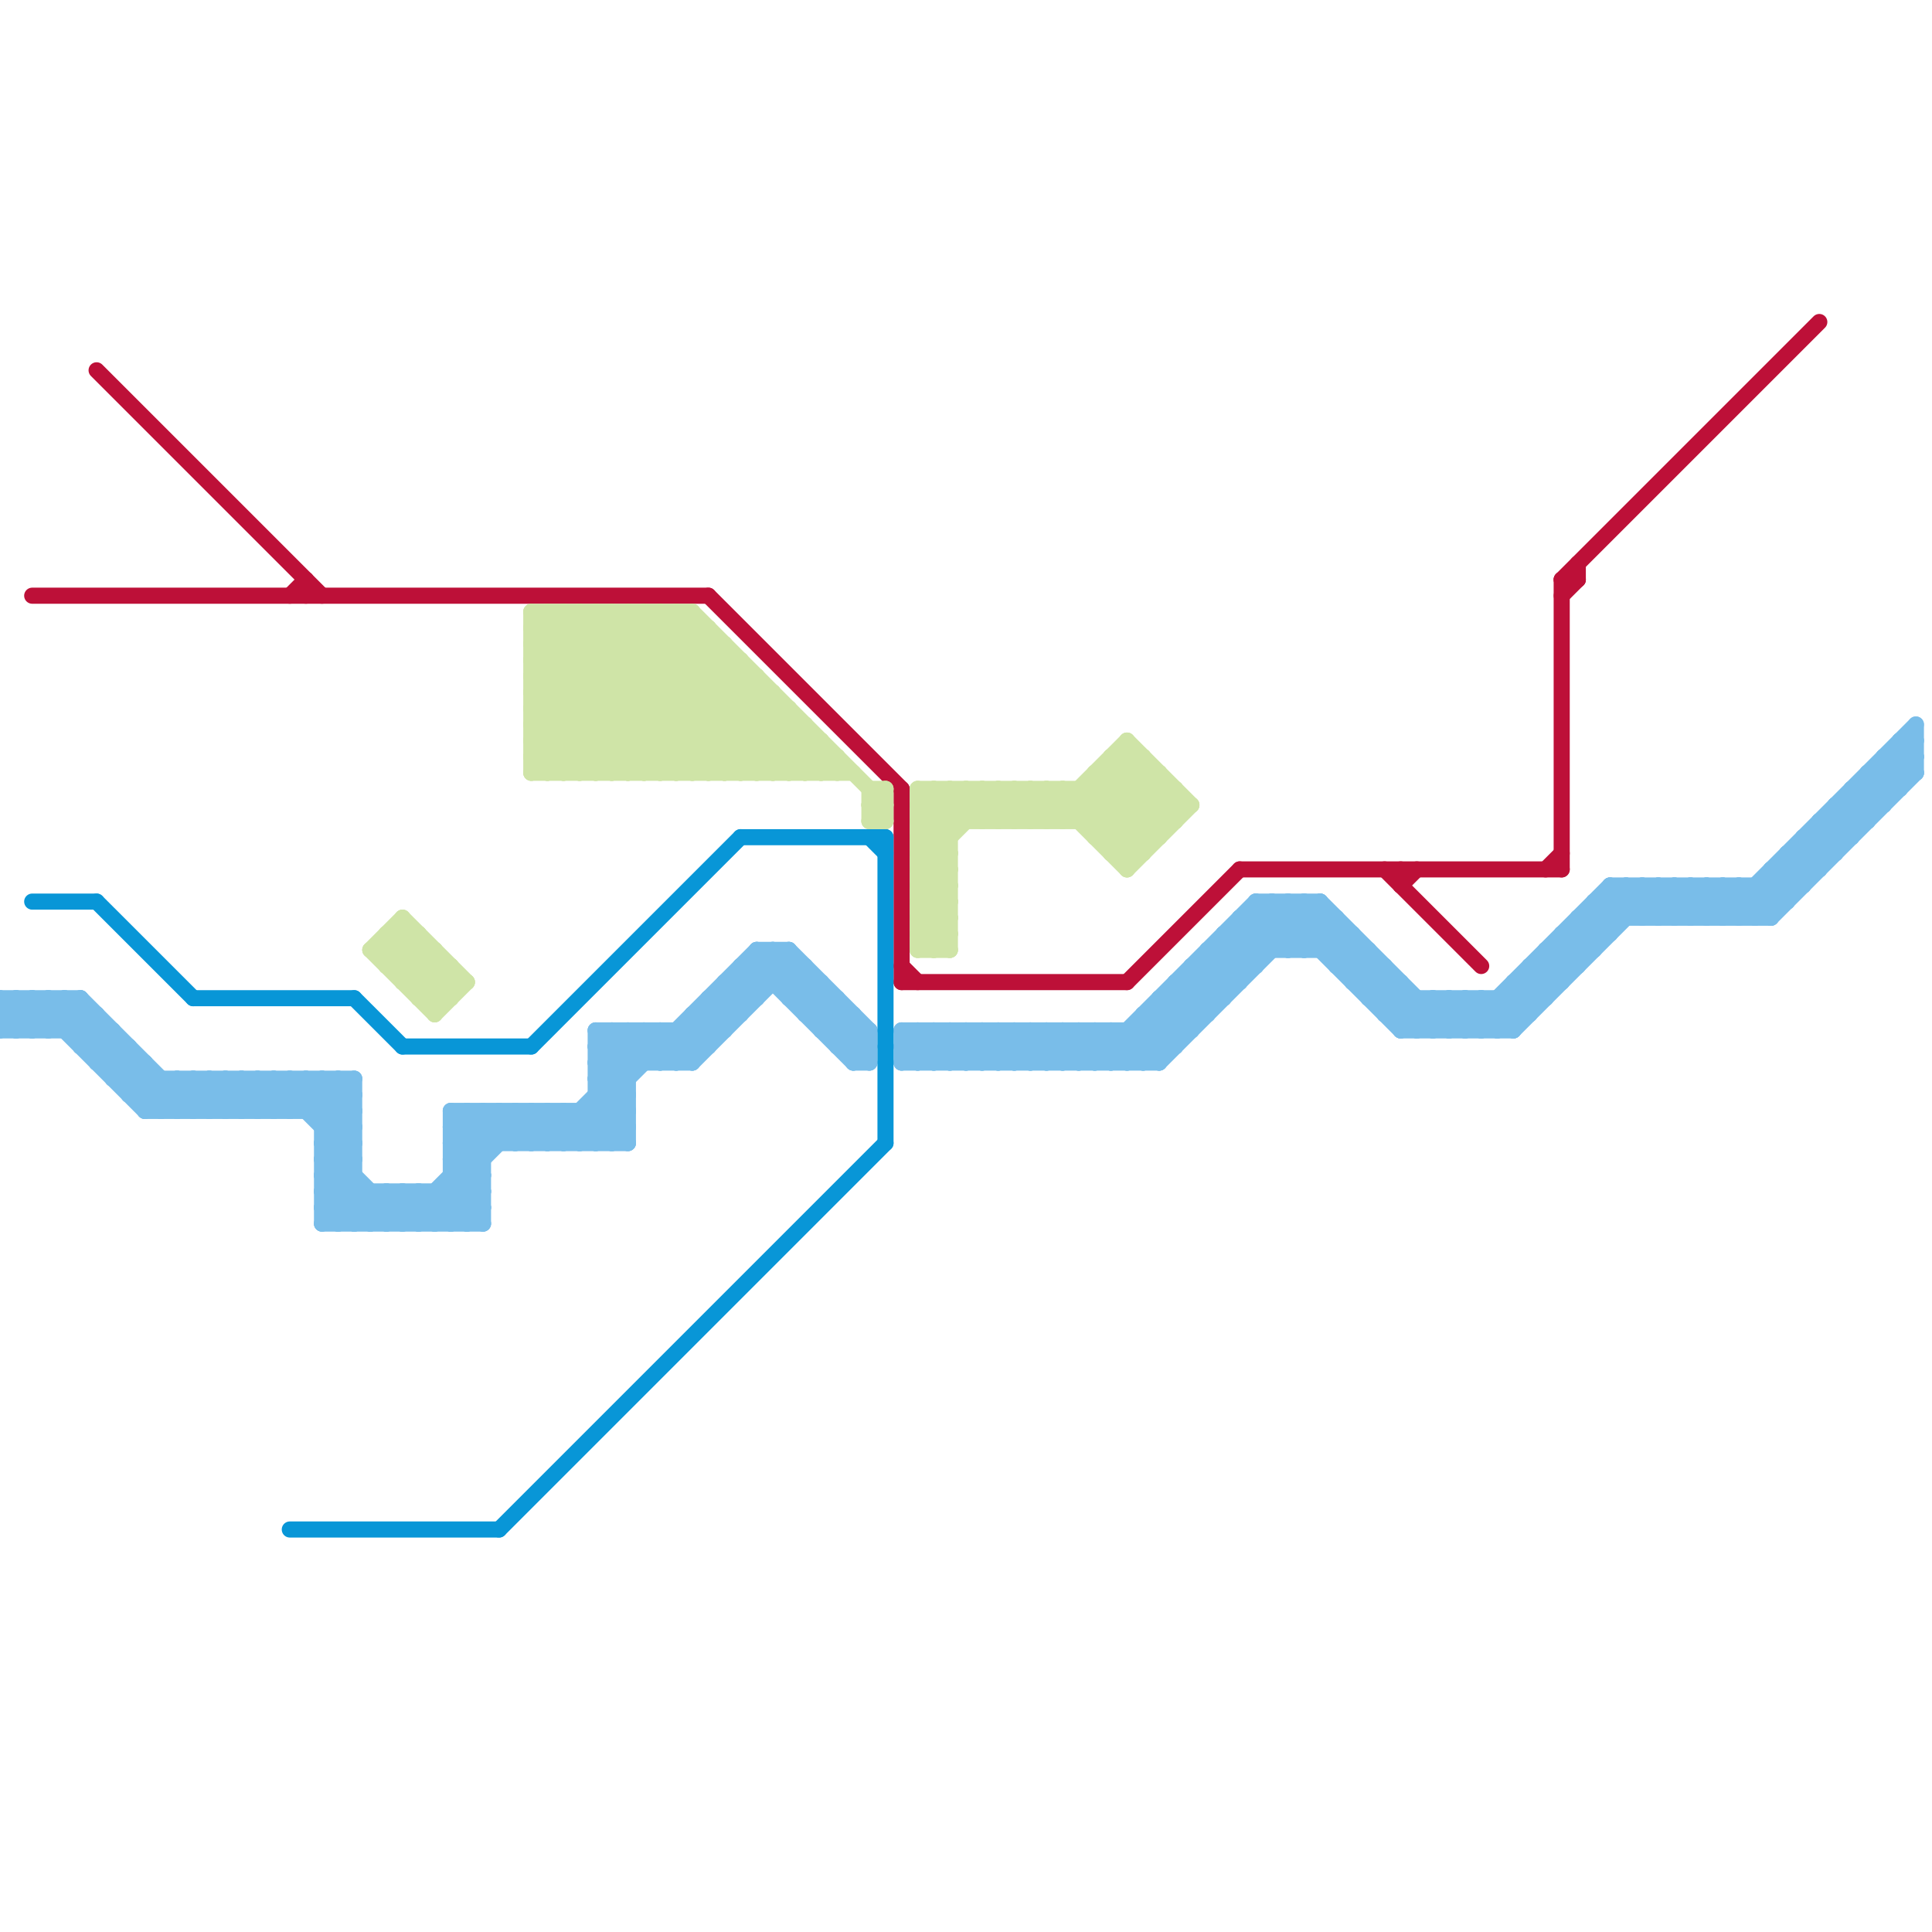 
<svg version="1.1" xmlns="http://www.w3.org/2000/svg" viewBox="0 0 120 120">
<style>line { stroke-width: 1; fill: none; stroke-linecap: round; stroke-linejoin: round; } .c0 { stroke: #79bde9 } .c1 { stroke: #bd1038 } .c2 { stroke: #0896d7 } .c3 { stroke: #cfe4a7 }</style><line class="c0" x1="37" y1="67" x2="39" y2="67"/><line class="c0" x1="5" y1="64" x2="6" y2="63"/><line class="c0" x1="31" y1="69" x2="31" y2="71"/><line class="c0" x1="76" y1="58" x2="78" y2="60"/><line class="c0" x1="81" y1="56" x2="89" y2="64"/><line class="c0" x1="49" y1="62" x2="52" y2="62"/><line class="c0" x1="21" y1="67" x2="22" y2="68"/><line class="c0" x1="45" y1="61" x2="51" y2="61"/><line class="c0" x1="95" y1="61" x2="96" y2="62"/><line class="c0" x1="99" y1="56" x2="100" y2="57"/><line class="c0" x1="66" y1="64" x2="66" y2="66"/><line class="c0" x1="91" y1="62" x2="93" y2="64"/><line class="c0" x1="97" y1="59" x2="98" y2="60"/><line class="c0" x1="3" y1="62" x2="3" y2="64"/><line class="c0" x1="0" y1="64" x2="7" y2="64"/><line class="c0" x1="68" y1="64" x2="68" y2="66"/><line class="c0" x1="100" y1="56" x2="101" y2="57"/><line class="c0" x1="28" y1="70" x2="29" y2="69"/><line class="c0" x1="67" y1="64" x2="67" y2="66"/><line class="c0" x1="107" y1="55" x2="107" y2="57"/><line class="c0" x1="61" y1="64" x2="61" y2="66"/><line class="c0" x1="45" y1="62" x2="46" y2="63"/><line class="c0" x1="6" y1="66" x2="9" y2="66"/><line class="c0" x1="18" y1="69" x2="20" y2="67"/><line class="c0" x1="17" y1="67" x2="22" y2="72"/><line class="c0" x1="115" y1="49" x2="118" y2="49"/><line class="c0" x1="73" y1="61" x2="77" y2="61"/><line class="c0" x1="11" y1="69" x2="13" y2="67"/><line class="c0" x1="104" y1="55" x2="104" y2="57"/><line class="c0" x1="79" y1="56" x2="87" y2="64"/><line class="c0" x1="4" y1="62" x2="11" y2="69"/><line class="c0" x1="17" y1="67" x2="17" y2="69"/><line class="c0" x1="43" y1="63" x2="43" y2="66"/><line class="c0" x1="11" y1="67" x2="11" y2="69"/><line class="c0" x1="80" y1="56" x2="80" y2="59"/><line class="c0" x1="59" y1="64" x2="61" y2="66"/><line class="c0" x1="106" y1="55" x2="106" y2="57"/><line class="c0" x1="78" y1="56" x2="82" y2="56"/><line class="c0" x1="51" y1="61" x2="51" y2="64"/><line class="c0" x1="40" y1="64" x2="42" y2="66"/><line class="c0" x1="115" y1="49" x2="115" y2="52"/><line class="c0" x1="84" y1="60" x2="85" y2="59"/><line class="c0" x1="116" y1="48" x2="117" y2="49"/><line class="c0" x1="85" y1="62" x2="96" y2="62"/><line class="c0" x1="56" y1="64" x2="58" y2="66"/><line class="c0" x1="109" y1="55" x2="109" y2="57"/><line class="c0" x1="7" y1="67" x2="8" y2="66"/><line class="c0" x1="77" y1="57" x2="77" y2="61"/><line class="c0" x1="87" y1="63" x2="88" y2="62"/><line class="c0" x1="96" y1="59" x2="97" y2="60"/><line class="c0" x1="78" y1="57" x2="80" y2="59"/><line class="c0" x1="87" y1="61" x2="87" y2="64"/><line class="c0" x1="37" y1="68" x2="39" y2="68"/><line class="c0" x1="100" y1="55" x2="100" y2="58"/><line class="c0" x1="20" y1="72" x2="22" y2="70"/><line class="c0" x1="107" y1="55" x2="109" y2="57"/><line class="c0" x1="49" y1="59" x2="54" y2="64"/><line class="c0" x1="69" y1="64" x2="69" y2="66"/><line class="c0" x1="17" y1="69" x2="19" y2="67"/><line class="c0" x1="110" y1="54" x2="111" y2="55"/><line class="c0" x1="83" y1="60" x2="86" y2="60"/><line class="c0" x1="56" y1="66" x2="58" y2="64"/><line class="c0" x1="114" y1="51" x2="115" y2="52"/><line class="c0" x1="25" y1="74" x2="27" y2="76"/><line class="c0" x1="95" y1="60" x2="96" y2="61"/><line class="c0" x1="19" y1="69" x2="21" y2="67"/><line class="c0" x1="6" y1="65" x2="7" y2="64"/><line class="c0" x1="97" y1="58" x2="98" y2="59"/><line class="c0" x1="79" y1="56" x2="79" y2="59"/><line class="c0" x1="20" y1="69" x2="22" y2="67"/><line class="c0" x1="81" y1="56" x2="81" y2="59"/><line class="c0" x1="78" y1="56" x2="81" y2="59"/><line class="c0" x1="99" y1="56" x2="111" y2="56"/><line class="c0" x1="89" y1="62" x2="89" y2="64"/><line class="c0" x1="112" y1="52" x2="112" y2="55"/><line class="c0" x1="62" y1="64" x2="64" y2="66"/><line class="c0" x1="102" y1="55" x2="104" y2="57"/><line class="c0" x1="88" y1="62" x2="88" y2="64"/><line class="c0" x1="37" y1="64" x2="37" y2="71"/><line class="c0" x1="1" y1="62" x2="1" y2="64"/><line class="c0" x1="20" y1="73" x2="23" y2="76"/><line class="c0" x1="64" y1="64" x2="66" y2="66"/><line class="c0" x1="74" y1="60" x2="78" y2="60"/><line class="c0" x1="77" y1="58" x2="78" y2="59"/><line class="c0" x1="37" y1="69" x2="39" y2="71"/><line class="c0" x1="49" y1="61" x2="50" y2="60"/><line class="c0" x1="7" y1="67" x2="22" y2="67"/><line class="c0" x1="65" y1="64" x2="65" y2="66"/><line class="c0" x1="111" y1="53" x2="111" y2="56"/><line class="c0" x1="8" y1="67" x2="9" y2="66"/><line class="c0" x1="34" y1="71" x2="41" y2="64"/><line class="c0" x1="99" y1="56" x2="99" y2="59"/><line class="c0" x1="21" y1="76" x2="23" y2="74"/><line class="c0" x1="101" y1="55" x2="103" y2="57"/><line class="c0" x1="13" y1="67" x2="13" y2="69"/><line class="c0" x1="116" y1="48" x2="116" y2="51"/><line class="c0" x1="7" y1="66" x2="8" y2="65"/><line class="c0" x1="32" y1="69" x2="34" y2="71"/><line class="c0" x1="86" y1="63" x2="95" y2="63"/><line class="c0" x1="20" y1="71" x2="22" y2="69"/><line class="c0" x1="27" y1="76" x2="30" y2="73"/><line class="c0" x1="28" y1="72" x2="30" y2="74"/><line class="c0" x1="10" y1="67" x2="10" y2="69"/><line class="c0" x1="28" y1="74" x2="30" y2="76"/><line class="c0" x1="72" y1="62" x2="72" y2="66"/><line class="c0" x1="63" y1="66" x2="65" y2="64"/><line class="c0" x1="39" y1="64" x2="41" y2="66"/><line class="c0" x1="110" y1="55" x2="111" y2="56"/><line class="c0" x1="114" y1="50" x2="115" y2="51"/><line class="c0" x1="5" y1="65" x2="8" y2="65"/><line class="c0" x1="20" y1="74" x2="30" y2="74"/><line class="c0" x1="20" y1="76" x2="30" y2="76"/><line class="c0" x1="90" y1="62" x2="90" y2="64"/><line class="c0" x1="85" y1="59" x2="85" y2="62"/><line class="c0" x1="1" y1="62" x2="3" y2="64"/><line class="c0" x1="103" y1="55" x2="105" y2="57"/><line class="c0" x1="20" y1="70" x2="22" y2="68"/><line class="c0" x1="38" y1="64" x2="38" y2="71"/><line class="c0" x1="65" y1="64" x2="67" y2="66"/><line class="c0" x1="70" y1="64" x2="72" y2="66"/><line class="c0" x1="91" y1="62" x2="91" y2="64"/><line class="c0" x1="77" y1="57" x2="83" y2="57"/><line class="c0" x1="0" y1="62" x2="5" y2="62"/><line class="c0" x1="47" y1="59" x2="47" y2="62"/><line class="c0" x1="33" y1="71" x2="35" y2="69"/><line class="c0" x1="96" y1="59" x2="96" y2="62"/><line class="c0" x1="110" y1="54" x2="113" y2="54"/><line class="c0" x1="8" y1="68" x2="9" y2="67"/><line class="c0" x1="95" y1="60" x2="95" y2="63"/><line class="c0" x1="97" y1="58" x2="97" y2="61"/><line class="c0" x1="105" y1="55" x2="107" y2="57"/><line class="c0" x1="46" y1="60" x2="50" y2="60"/><line class="c0" x1="110" y1="54" x2="110" y2="57"/><line class="c0" x1="60" y1="64" x2="62" y2="66"/><line class="c0" x1="40" y1="64" x2="40" y2="66"/><line class="c0" x1="33" y1="69" x2="35" y2="71"/><line class="c0" x1="0" y1="63" x2="1" y2="64"/><line class="c0" x1="2" y1="64" x2="4" y2="62"/><line class="c0" x1="45" y1="61" x2="45" y2="64"/><line class="c0" x1="24" y1="76" x2="26" y2="74"/><line class="c0" x1="35" y1="69" x2="37" y2="71"/><line class="c0" x1="20" y1="73" x2="22" y2="73"/><line class="c0" x1="66" y1="66" x2="68" y2="64"/><line class="c0" x1="28" y1="73" x2="30" y2="75"/><line class="c0" x1="77" y1="57" x2="79" y2="59"/><line class="c0" x1="73" y1="62" x2="74" y2="63"/><line class="c0" x1="16" y1="69" x2="18" y2="67"/><line class="c0" x1="58" y1="64" x2="60" y2="66"/><line class="c0" x1="20" y1="75" x2="30" y2="75"/><line class="c0" x1="28" y1="70" x2="39" y2="70"/><line class="c0" x1="48" y1="59" x2="48" y2="61"/><line class="c0" x1="61" y1="66" x2="63" y2="64"/><line class="c0" x1="72" y1="62" x2="76" y2="62"/><line class="c0" x1="59" y1="64" x2="59" y2="66"/><line class="c0" x1="44" y1="62" x2="47" y2="62"/><line class="c0" x1="113" y1="51" x2="116" y2="51"/><line class="c0" x1="9" y1="69" x2="11" y2="67"/><line class="c0" x1="16" y1="67" x2="18" y2="69"/><line class="c0" x1="114" y1="50" x2="117" y2="50"/><line class="c0" x1="71" y1="64" x2="72" y2="65"/><line class="c0" x1="54" y1="64" x2="54" y2="66"/><line class="c0" x1="100" y1="55" x2="112" y2="55"/><line class="c0" x1="41" y1="64" x2="41" y2="66"/><line class="c0" x1="114" y1="50" x2="114" y2="53"/><line class="c0" x1="56" y1="64" x2="56" y2="66"/><line class="c0" x1="56" y1="65" x2="57" y2="64"/><line class="c0" x1="117" y1="47" x2="118" y2="48"/><line class="c0" x1="80" y1="59" x2="82" y2="57"/><line class="c0" x1="38" y1="71" x2="39" y2="70"/><line class="c0" x1="4" y1="64" x2="5" y2="63"/><line class="c0" x1="72" y1="66" x2="82" y2="56"/><line class="c0" x1="75" y1="59" x2="75" y2="63"/><line class="c0" x1="56" y1="66" x2="72" y2="66"/><line class="c0" x1="94" y1="61" x2="97" y2="61"/><line class="c0" x1="32" y1="71" x2="34" y2="69"/><line class="c0" x1="70" y1="66" x2="80" y2="56"/><line class="c0" x1="22" y1="76" x2="24" y2="74"/><line class="c0" x1="51" y1="63" x2="52" y2="62"/><line class="c0" x1="25" y1="74" x2="25" y2="76"/><line class="c0" x1="118" y1="46" x2="119" y2="47"/><line class="c0" x1="53" y1="66" x2="54" y2="66"/><line class="c0" x1="19" y1="67" x2="22" y2="70"/><line class="c0" x1="32" y1="69" x2="32" y2="71"/><line class="c0" x1="83" y1="60" x2="84" y2="59"/><line class="c0" x1="87" y1="64" x2="89" y2="62"/><line class="c0" x1="71" y1="63" x2="73" y2="65"/><line class="c0" x1="98" y1="57" x2="99" y2="58"/><line class="c0" x1="62" y1="66" x2="64" y2="64"/><line class="c0" x1="28" y1="69" x2="39" y2="69"/><line class="c0" x1="82" y1="59" x2="83" y2="58"/><line class="c0" x1="28" y1="71" x2="39" y2="71"/><line class="c0" x1="29" y1="76" x2="30" y2="75"/><line class="c0" x1="89" y1="64" x2="91" y2="62"/><line class="c0" x1="37" y1="65" x2="39" y2="67"/><line class="c0" x1="82" y1="56" x2="90" y2="64"/><line class="c0" x1="72" y1="62" x2="74" y2="64"/><line class="c0" x1="64" y1="66" x2="66" y2="64"/><line class="c0" x1="62" y1="64" x2="62" y2="66"/><line class="c0" x1="102" y1="55" x2="102" y2="57"/><line class="c0" x1="8" y1="65" x2="8" y2="68"/><line class="c0" x1="94" y1="62" x2="95" y2="63"/><line class="c0" x1="92" y1="62" x2="94" y2="64"/><line class="c0" x1="4" y1="62" x2="4" y2="64"/><line class="c0" x1="64" y1="64" x2="64" y2="66"/><line class="c0" x1="12" y1="69" x2="14" y2="67"/><line class="c0" x1="103" y1="55" x2="103" y2="57"/><line class="c0" x1="57" y1="64" x2="57" y2="66"/><line class="c0" x1="93" y1="62" x2="93" y2="64"/><line class="c0" x1="14" y1="69" x2="16" y2="67"/><line class="c0" x1="7" y1="64" x2="7" y2="67"/><line class="c0" x1="5" y1="65" x2="6" y2="64"/><line class="c0" x1="13" y1="69" x2="15" y2="67"/><line class="c0" x1="113" y1="52" x2="114" y2="53"/><line class="c0" x1="39" y1="64" x2="39" y2="71"/><line class="c0" x1="101" y1="55" x2="101" y2="57"/><line class="c0" x1="56" y1="64" x2="74" y2="64"/><line class="c0" x1="92" y1="64" x2="101" y2="55"/><line class="c0" x1="117" y1="48" x2="118" y2="49"/><line class="c0" x1="47" y1="59" x2="49" y2="59"/><line class="c0" x1="2" y1="62" x2="9" y2="69"/><line class="c0" x1="118" y1="46" x2="119" y2="46"/><line class="c0" x1="37" y1="67" x2="39" y2="69"/><line class="c0" x1="117" y1="47" x2="117" y2="50"/><line class="c0" x1="53" y1="66" x2="54" y2="65"/><line class="c0" x1="85" y1="62" x2="86" y2="61"/><line class="c0" x1="119" y1="45" x2="119" y2="48"/><line class="c0" x1="105" y1="57" x2="107" y2="55"/><line class="c0" x1="14" y1="67" x2="16" y2="69"/><line class="c0" x1="58" y1="64" x2="58" y2="66"/><line class="c0" x1="113" y1="51" x2="114" y2="52"/><line class="c0" x1="3" y1="62" x2="10" y2="69"/><line class="c0" x1="86" y1="62" x2="87" y2="61"/><line class="c0" x1="105" y1="55" x2="105" y2="57"/><line class="c0" x1="52" y1="65" x2="53" y2="64"/><line class="c0" x1="65" y1="66" x2="67" y2="64"/><line class="c0" x1="50" y1="63" x2="53" y2="63"/><line class="c0" x1="37" y1="66" x2="43" y2="66"/><line class="c0" x1="85" y1="61" x2="86" y2="60"/><line class="c0" x1="99" y1="57" x2="100" y2="58"/><line class="c0" x1="28" y1="70" x2="30" y2="72"/><line class="c0" x1="0" y1="63" x2="6" y2="63"/><line class="c0" x1="15" y1="69" x2="17" y2="67"/><line class="c0" x1="83" y1="57" x2="83" y2="60"/><line class="c0" x1="94" y1="61" x2="95" y2="62"/><line class="c0" x1="94" y1="64" x2="103" y2="55"/><line class="c0" x1="37" y1="66" x2="39" y2="64"/><line class="c0" x1="37" y1="64" x2="45" y2="64"/><line class="c0" x1="98" y1="57" x2="110" y2="57"/><line class="c0" x1="42" y1="64" x2="43" y2="65"/><line class="c0" x1="107" y1="57" x2="119" y2="45"/><line class="c0" x1="82" y1="56" x2="82" y2="59"/><line class="c0" x1="108" y1="55" x2="108" y2="57"/><line class="c0" x1="44" y1="62" x2="45" y2="63"/><line class="c0" x1="71" y1="63" x2="71" y2="66"/><line class="c0" x1="63" y1="64" x2="65" y2="66"/><line class="c0" x1="28" y1="72" x2="31" y2="69"/><line class="c0" x1="60" y1="64" x2="60" y2="66"/><line class="c0" x1="75" y1="60" x2="76" y2="61"/><line class="c0" x1="5" y1="62" x2="12" y2="69"/><line class="c0" x1="15" y1="67" x2="17" y2="69"/><line class="c0" x1="118" y1="46" x2="118" y2="49"/><line class="c0" x1="71" y1="63" x2="75" y2="63"/><line class="c0" x1="98" y1="57" x2="98" y2="60"/><line class="c0" x1="74" y1="61" x2="75" y2="62"/><line class="c0" x1="41" y1="66" x2="48" y2="59"/><line class="c0" x1="16" y1="67" x2="16" y2="69"/><line class="c0" x1="37" y1="66" x2="39" y2="68"/><line class="c0" x1="37" y1="68" x2="39" y2="70"/><line class="c0" x1="53" y1="65" x2="54" y2="64"/><line class="c0" x1="20" y1="72" x2="22" y2="72"/><line class="c0" x1="28" y1="71" x2="30" y2="69"/><line class="c0" x1="76" y1="58" x2="84" y2="58"/><line class="c0" x1="25" y1="76" x2="32" y2="69"/><line class="c0" x1="5" y1="62" x2="5" y2="65"/><line class="c0" x1="20" y1="67" x2="20" y2="76"/><line class="c0" x1="84" y1="61" x2="85" y2="60"/><line class="c0" x1="22" y1="67" x2="22" y2="76"/><line class="c0" x1="112" y1="52" x2="113" y2="53"/><line class="c0" x1="51" y1="64" x2="54" y2="64"/><line class="c0" x1="53" y1="63" x2="53" y2="66"/><line class="c0" x1="75" y1="59" x2="77" y2="61"/><line class="c0" x1="37" y1="65" x2="38" y2="64"/><line class="c0" x1="34" y1="69" x2="36" y2="71"/><line class="c0" x1="24" y1="74" x2="26" y2="76"/><line class="c0" x1="28" y1="69" x2="30" y2="71"/><line class="c0" x1="28" y1="71" x2="30" y2="73"/><line class="c0" x1="48" y1="59" x2="54" y2="65"/><line class="c0" x1="59" y1="66" x2="61" y2="64"/><line class="c0" x1="20" y1="72" x2="24" y2="76"/><line class="c0" x1="18" y1="67" x2="22" y2="71"/><line class="c0" x1="111" y1="53" x2="112" y2="54"/><line class="c0" x1="108" y1="55" x2="110" y2="57"/><line class="c0" x1="26" y1="74" x2="28" y2="76"/><line class="c0" x1="30" y1="69" x2="32" y2="71"/><line class="c0" x1="108" y1="57" x2="119" y2="46"/><line class="c0" x1="29" y1="69" x2="31" y2="71"/><line class="c0" x1="0" y1="62" x2="2" y2="64"/><line class="c0" x1="9" y1="66" x2="9" y2="69"/><line class="c0" x1="27" y1="74" x2="27" y2="76"/><line class="c0" x1="28" y1="72" x2="30" y2="72"/><line class="c0" x1="0" y1="64" x2="2" y2="62"/><line class="c0" x1="86" y1="63" x2="87" y2="62"/><line class="c0" x1="18" y1="67" x2="18" y2="69"/><line class="c0" x1="66" y1="64" x2="68" y2="66"/><line class="c0" x1="92" y1="62" x2="92" y2="64"/><line class="c0" x1="44" y1="63" x2="45" y2="64"/><line class="c0" x1="43" y1="63" x2="46" y2="63"/><line class="c0" x1="44" y1="62" x2="44" y2="65"/><line class="c0" x1="113" y1="51" x2="113" y2="54"/><line class="c0" x1="49" y1="62" x2="50" y2="61"/><line class="c0" x1="19" y1="67" x2="19" y2="69"/><line class="c0" x1="61" y1="64" x2="63" y2="66"/><line class="c0" x1="36" y1="71" x2="39" y2="68"/><line class="c0" x1="91" y1="64" x2="100" y2="55"/><line class="c0" x1="46" y1="60" x2="47" y2="61"/><line class="c0" x1="20" y1="71" x2="22" y2="71"/><line class="c0" x1="72" y1="63" x2="73" y2="64"/><line class="c0" x1="93" y1="64" x2="102" y2="55"/><line class="c0" x1="21" y1="67" x2="21" y2="76"/><line class="c0" x1="3" y1="64" x2="5" y2="62"/><line class="c0" x1="6" y1="66" x2="7" y2="65"/><line class="c0" x1="94" y1="61" x2="94" y2="64"/><line class="c0" x1="11" y1="67" x2="13" y2="69"/><line class="c0" x1="36" y1="69" x2="38" y2="71"/><line class="c0" x1="67" y1="66" x2="69" y2="64"/><line class="c0" x1="45" y1="61" x2="46" y2="62"/><line class="c0" x1="12" y1="67" x2="12" y2="69"/><line class="c0" x1="74" y1="60" x2="74" y2="64"/><line class="c0" x1="20" y1="74" x2="22" y2="72"/><line class="c0" x1="20" y1="76" x2="22" y2="74"/><line class="c0" x1="50" y1="62" x2="51" y2="61"/><line class="c0" x1="41" y1="64" x2="43" y2="66"/><line class="c0" x1="112" y1="53" x2="113" y2="54"/><line class="c0" x1="27" y1="74" x2="29" y2="76"/><line class="c0" x1="31" y1="69" x2="33" y2="71"/><line class="c0" x1="14" y1="67" x2="14" y2="69"/><line class="c0" x1="76" y1="58" x2="76" y2="62"/><line class="c0" x1="20" y1="70" x2="22" y2="70"/><line class="c0" x1="84" y1="58" x2="84" y2="61"/><line class="c0" x1="75" y1="59" x2="85" y2="59"/><line class="c0" x1="50" y1="60" x2="50" y2="63"/><line class="c0" x1="0" y1="63" x2="1" y2="62"/><line class="c0" x1="86" y1="60" x2="86" y2="63"/><line class="c0" x1="68" y1="64" x2="70" y2="66"/><line class="c0" x1="20" y1="71" x2="25" y2="76"/><line class="c0" x1="67" y1="64" x2="69" y2="66"/><line class="c0" x1="52" y1="62" x2="52" y2="65"/><line class="c0" x1="37" y1="65" x2="44" y2="65"/><line class="c0" x1="43" y1="66" x2="49" y2="60"/><line class="c0" x1="20" y1="73" x2="22" y2="71"/><line class="c0" x1="20" y1="75" x2="22" y2="73"/><line class="c0" x1="20" y1="74" x2="22" y2="76"/><line class="c0" x1="49" y1="59" x2="49" y2="62"/><line class="c0" x1="69" y1="64" x2="71" y2="66"/><line class="c0" x1="28" y1="73" x2="30" y2="73"/><line class="c0" x1="73" y1="61" x2="75" y2="63"/><line class="c0" x1="33" y1="69" x2="33" y2="71"/><line class="c0" x1="112" y1="52" x2="115" y2="52"/><line class="c0" x1="37" y1="71" x2="39" y2="69"/><line class="c0" x1="35" y1="69" x2="35" y2="71"/><line class="c0" x1="52" y1="64" x2="53" y2="63"/><line class="c0" x1="57" y1="66" x2="59" y2="64"/><line class="c0" x1="96" y1="60" x2="97" y2="61"/><line class="c0" x1="106" y1="55" x2="108" y2="57"/><line class="c0" x1="30" y1="69" x2="30" y2="76"/><line class="c0" x1="104" y1="57" x2="106" y2="55"/><line class="c0" x1="87" y1="64" x2="94" y2="64"/><line class="c0" x1="98" y1="58" x2="99" y2="59"/><line class="c0" x1="6" y1="63" x2="6" y2="66"/><line class="c0" x1="28" y1="76" x2="30" y2="74"/><line class="c0" x1="12" y1="67" x2="14" y2="69"/><line class="c0" x1="43" y1="64" x2="44" y2="65"/><line class="c0" x1="111" y1="53" x2="114" y2="53"/><line class="c0" x1="106" y1="57" x2="108" y2="55"/><line class="c0" x1="9" y1="68" x2="10" y2="67"/><line class="c0" x1="109" y1="55" x2="110" y2="56"/><line class="c0" x1="81" y1="59" x2="83" y2="57"/><line class="c0" x1="42" y1="64" x2="42" y2="66"/><line class="c0" x1="46" y1="61" x2="47" y2="62"/><line class="c0" x1="89" y1="62" x2="91" y2="64"/><line class="c0" x1="46" y1="60" x2="46" y2="63"/><line class="c0" x1="115" y1="50" x2="116" y2="51"/><line class="c0" x1="116" y1="48" x2="119" y2="48"/><line class="c0" x1="15" y1="67" x2="15" y2="69"/><line class="c0" x1="47" y1="59" x2="54" y2="66"/><line class="c0" x1="57" y1="64" x2="59" y2="66"/><line class="c0" x1="71" y1="66" x2="81" y2="56"/><line class="c0" x1="47" y1="60" x2="53" y2="66"/><line class="c0" x1="52" y1="65" x2="54" y2="65"/><line class="c0" x1="104" y1="55" x2="106" y2="57"/><line class="c0" x1="28" y1="69" x2="28" y2="76"/><line class="c0" x1="96" y1="59" x2="99" y2="59"/><line class="c0" x1="43" y1="63" x2="44" y2="64"/><line class="c0" x1="50" y1="63" x2="51" y2="62"/><line class="c0" x1="26" y1="76" x2="33" y2="69"/><line class="c0" x1="23" y1="76" x2="25" y2="74"/><line class="c0" x1="70" y1="64" x2="70" y2="66"/><line class="c0" x1="88" y1="64" x2="90" y2="62"/><line class="c0" x1="68" y1="66" x2="78" y2="56"/><line class="c0" x1="1" y1="64" x2="3" y2="62"/><line class="c0" x1="76" y1="59" x2="77" y2="60"/><line class="c0" x1="23" y1="74" x2="23" y2="76"/><line class="c0" x1="90" y1="64" x2="92" y2="62"/><line class="c0" x1="117" y1="47" x2="119" y2="47"/><line class="c0" x1="8" y1="68" x2="22" y2="68"/><line class="c0" x1="97" y1="58" x2="100" y2="58"/><line class="c0" x1="58" y1="66" x2="60" y2="64"/><line class="c0" x1="24" y1="74" x2="24" y2="76"/><line class="c0" x1="37" y1="67" x2="40" y2="64"/><line class="c0" x1="20" y1="67" x2="22" y2="69"/><line class="c0" x1="60" y1="66" x2="62" y2="64"/><line class="c0" x1="110" y1="57" x2="119" y2="48"/><line class="c0" x1="63" y1="64" x2="63" y2="66"/><line class="c0" x1="93" y1="62" x2="94" y2="63"/><line class="c0" x1="80" y1="56" x2="88" y2="64"/><line class="c0" x1="56" y1="65" x2="57" y2="66"/><line class="c0" x1="0" y1="62" x2="0" y2="64"/><line class="c0" x1="74" y1="60" x2="76" y2="62"/><line class="c0" x1="100" y1="55" x2="102" y2="57"/><line class="c0" x1="90" y1="62" x2="92" y2="64"/><line class="c0" x1="2" y1="62" x2="2" y2="64"/><line class="c0" x1="56" y1="65" x2="73" y2="65"/><line class="c0" x1="10" y1="69" x2="12" y2="67"/><line class="c0" x1="83" y1="59" x2="84" y2="58"/><line class="c0" x1="35" y1="71" x2="47" y2="59"/><line class="c0" x1="95" y1="60" x2="98" y2="60"/><line class="c0" x1="73" y1="61" x2="73" y2="65"/><line class="c0" x1="13" y1="67" x2="15" y2="69"/><line class="c0" x1="29" y1="69" x2="29" y2="76"/><line class="c0" x1="9" y1="69" x2="22" y2="69"/><line class="c0" x1="20" y1="75" x2="21" y2="76"/><line class="c0" x1="111" y1="54" x2="112" y2="55"/><line class="c0" x1="115" y1="49" x2="116" y2="50"/><line class="c0" x1="109" y1="57" x2="119" y2="47"/><line class="c0" x1="37" y1="64" x2="39" y2="66"/><line class="c0" x1="78" y1="56" x2="78" y2="60"/><line class="c0" x1="102" y1="57" x2="104" y2="55"/><line class="c0" x1="116" y1="49" x2="117" y2="50"/><line class="c0" x1="69" y1="66" x2="79" y2="56"/><line class="c0" x1="51" y1="64" x2="52" y2="63"/><line class="c0" x1="34" y1="69" x2="34" y2="71"/><line class="c0" x1="118" y1="47" x2="119" y2="48"/><line class="c0" x1="84" y1="61" x2="87" y2="61"/><line class="c0" x1="38" y1="64" x2="40" y2="66"/><line class="c0" x1="103" y1="57" x2="105" y2="55"/><line class="c0" x1="36" y1="69" x2="36" y2="71"/><line class="c0" x1="26" y1="74" x2="26" y2="76"/><line class="c0" x1="42" y1="66" x2="49" y2="59"/><line class="c1" x1="2" y1="37" x2="44" y2="37"/><line class="c1" x1="97" y1="36" x2="113" y2="20"/><line class="c1" x1="87" y1="54" x2="87" y2="55"/><line class="c1" x1="97" y1="36" x2="97" y2="54"/><line class="c1" x1="56" y1="49" x2="56" y2="61"/><line class="c1" x1="97" y1="37" x2="98" y2="36"/><line class="c1" x1="6" y1="23" x2="20" y2="37"/><line class="c1" x1="19" y1="36" x2="19" y2="37"/><line class="c1" x1="86" y1="54" x2="92" y2="60"/><line class="c1" x1="44" y1="37" x2="56" y2="49"/><line class="c1" x1="18" y1="37" x2="19" y2="36"/><line class="c1" x1="70" y1="61" x2="77" y2="54"/><line class="c1" x1="97" y1="36" x2="98" y2="36"/><line class="c1" x1="87" y1="55" x2="88" y2="54"/><line class="c1" x1="96" y1="54" x2="97" y2="53"/><line class="c1" x1="56" y1="60" x2="57" y2="61"/><line class="c1" x1="56" y1="61" x2="70" y2="61"/><line class="c1" x1="98" y1="35" x2="98" y2="36"/><line class="c1" x1="77" y1="54" x2="97" y2="54"/><line class="c2" x1="6" y1="56" x2="12" y2="62"/><line class="c2" x1="18" y1="95" x2="31" y2="95"/><line class="c2" x1="12" y1="62" x2="22" y2="62"/><line class="c2" x1="25" y1="65" x2="33" y2="65"/><line class="c2" x1="22" y1="62" x2="25" y2="65"/><line class="c2" x1="2" y1="56" x2="6" y2="56"/><line class="c2" x1="55" y1="52" x2="55" y2="71"/><line class="c2" x1="54" y1="52" x2="55" y2="53"/><line class="c2" x1="33" y1="65" x2="46" y2="52"/><line class="c2" x1="31" y1="95" x2="55" y2="71"/><line class="c2" x1="46" y1="52" x2="55" y2="52"/><line class="c3" x1="43" y1="48" x2="48" y2="43"/><line class="c3" x1="68" y1="52" x2="72" y2="48"/><line class="c3" x1="26" y1="58" x2="26" y2="62"/><line class="c3" x1="24" y1="58" x2="24" y2="60"/><line class="c3" x1="34" y1="38" x2="34" y2="48"/><line class="c3" x1="37" y1="48" x2="45" y2="40"/><line class="c3" x1="62" y1="49" x2="62" y2="51"/><line class="c3" x1="33" y1="43" x2="38" y2="38"/><line class="c3" x1="33" y1="47" x2="42" y2="38"/><line class="c3" x1="55" y1="49" x2="55" y2="51"/><line class="c3" x1="36" y1="38" x2="36" y2="48"/><line class="c3" x1="67" y1="49" x2="71" y2="53"/><line class="c3" x1="64" y1="49" x2="64" y2="51"/><line class="c3" x1="33" y1="39" x2="42" y2="48"/><line class="c3" x1="67" y1="51" x2="71" y2="47"/><line class="c3" x1="54" y1="49" x2="54" y2="51"/><line class="c3" x1="57" y1="50" x2="59" y2="52"/><line class="c3" x1="58" y1="59" x2="59" y2="58"/><line class="c3" x1="68" y1="51" x2="71" y2="48"/><line class="c3" x1="33" y1="39" x2="44" y2="39"/><line class="c3" x1="64" y1="49" x2="66" y2="51"/><line class="c3" x1="66" y1="49" x2="70" y2="53"/><line class="c3" x1="33" y1="46" x2="51" y2="46"/><line class="c3" x1="33" y1="38" x2="43" y2="38"/><line class="c3" x1="48" y1="48" x2="50" y2="46"/><line class="c3" x1="69" y1="53" x2="73" y2="49"/><line class="c3" x1="37" y1="38" x2="37" y2="48"/><line class="c3" x1="57" y1="58" x2="59" y2="56"/><line class="c3" x1="33" y1="41" x2="36" y2="38"/><line class="c3" x1="63" y1="49" x2="65" y2="51"/><line class="c3" x1="58" y1="49" x2="58" y2="59"/><line class="c3" x1="70" y1="54" x2="74" y2="50"/><line class="c3" x1="68" y1="52" x2="72" y2="52"/><line class="c3" x1="40" y1="38" x2="50" y2="48"/><line class="c3" x1="57" y1="54" x2="62" y2="49"/><line class="c3" x1="33" y1="47" x2="52" y2="47"/><line class="c3" x1="57" y1="49" x2="59" y2="51"/><line class="c3" x1="57" y1="53" x2="59" y2="53"/><line class="c3" x1="54" y1="50" x2="55" y2="50"/><line class="c3" x1="57" y1="55" x2="59" y2="55"/><line class="c3" x1="57" y1="58" x2="59" y2="58"/><line class="c3" x1="57" y1="52" x2="60" y2="49"/><line class="c3" x1="66" y1="49" x2="66" y2="51"/><line class="c3" x1="25" y1="58" x2="28" y2="61"/><line class="c3" x1="46" y1="41" x2="46" y2="48"/><line class="c3" x1="24" y1="60" x2="26" y2="58"/><line class="c3" x1="59" y1="49" x2="59" y2="59"/><line class="c3" x1="33" y1="48" x2="43" y2="38"/><line class="c3" x1="41" y1="38" x2="51" y2="48"/><line class="c3" x1="52" y1="47" x2="52" y2="48"/><line class="c3" x1="33" y1="42" x2="37" y2="38"/><line class="c3" x1="24" y1="59" x2="27" y2="62"/><line class="c3" x1="57" y1="58" x2="58" y2="59"/><line class="c3" x1="35" y1="48" x2="44" y2="39"/><line class="c3" x1="70" y1="53" x2="73" y2="50"/><line class="c3" x1="57" y1="53" x2="59" y2="55"/><line class="c3" x1="33" y1="40" x2="35" y2="38"/><line class="c3" x1="57" y1="55" x2="59" y2="57"/><line class="c3" x1="69" y1="53" x2="71" y2="53"/><line class="c3" x1="23" y1="59" x2="25" y2="57"/><line class="c3" x1="57" y1="51" x2="59" y2="49"/><line class="c3" x1="68" y1="49" x2="71" y2="52"/><line class="c3" x1="24" y1="59" x2="25" y2="58"/><line class="c3" x1="36" y1="48" x2="44" y2="40"/><line class="c3" x1="50" y1="48" x2="51" y2="47"/><line class="c3" x1="42" y1="38" x2="52" y2="48"/><line class="c3" x1="57" y1="56" x2="59" y2="58"/><line class="c3" x1="47" y1="42" x2="47" y2="48"/><line class="c3" x1="44" y1="48" x2="48" y2="44"/><line class="c3" x1="24" y1="60" x2="28" y2="60"/><line class="c3" x1="60" y1="49" x2="62" y2="51"/><line class="c3" x1="25" y1="60" x2="26" y2="59"/><line class="c3" x1="54" y1="51" x2="55" y2="51"/><line class="c3" x1="59" y1="49" x2="61" y2="51"/><line class="c3" x1="43" y1="38" x2="55" y2="50"/><line class="c3" x1="25" y1="57" x2="29" y2="61"/><line class="c3" x1="45" y1="48" x2="49" y2="44"/><line class="c3" x1="69" y1="47" x2="69" y2="53"/><line class="c3" x1="23" y1="59" x2="27" y2="59"/><line class="c3" x1="39" y1="38" x2="39" y2="48"/><line class="c3" x1="33" y1="44" x2="37" y2="48"/><line class="c3" x1="25" y1="61" x2="27" y2="59"/><line class="c3" x1="38" y1="38" x2="38" y2="48"/><line class="c3" x1="57" y1="57" x2="59" y2="55"/><line class="c3" x1="33" y1="41" x2="46" y2="41"/><line class="c3" x1="33" y1="40" x2="45" y2="40"/><line class="c3" x1="40" y1="38" x2="40" y2="48"/><line class="c3" x1="54" y1="50" x2="55" y2="49"/><line class="c3" x1="33" y1="43" x2="48" y2="43"/><line class="c3" x1="58" y1="49" x2="60" y2="51"/><line class="c3" x1="46" y1="48" x2="49" y2="45"/><line class="c3" x1="68" y1="48" x2="72" y2="48"/><line class="c3" x1="33" y1="44" x2="39" y2="38"/><line class="c3" x1="33" y1="42" x2="47" y2="42"/><line class="c3" x1="33" y1="39" x2="34" y2="38"/><line class="c3" x1="26" y1="62" x2="28" y2="60"/><line class="c3" x1="40" y1="48" x2="46" y2="42"/><line class="c3" x1="62" y1="51" x2="64" y2="49"/><line class="c3" x1="71" y1="47" x2="71" y2="53"/><line class="c3" x1="57" y1="54" x2="59" y2="54"/><line class="c3" x1="48" y1="43" x2="48" y2="48"/><line class="c3" x1="25" y1="57" x2="25" y2="61"/><line class="c3" x1="25" y1="61" x2="29" y2="61"/><line class="c3" x1="34" y1="38" x2="44" y2="48"/><line class="c3" x1="23" y1="59" x2="27" y2="63"/><line class="c3" x1="54" y1="50" x2="55" y2="51"/><line class="c3" x1="33" y1="45" x2="40" y2="38"/><line class="c3" x1="35" y1="38" x2="45" y2="48"/><line class="c3" x1="57" y1="52" x2="59" y2="52"/><line class="c3" x1="54" y1="49" x2="55" y2="49"/><line class="c3" x1="26" y1="62" x2="28" y2="62"/><line class="c3" x1="49" y1="44" x2="49" y2="48"/><line class="c3" x1="69" y1="47" x2="71" y2="47"/><line class="c3" x1="33" y1="44" x2="49" y2="44"/><line class="c3" x1="61" y1="49" x2="61" y2="51"/><line class="c3" x1="42" y1="38" x2="42" y2="48"/><line class="c3" x1="43" y1="38" x2="43" y2="48"/><line class="c3" x1="27" y1="62" x2="28" y2="61"/><line class="c3" x1="57" y1="59" x2="59" y2="57"/><line class="c3" x1="35" y1="38" x2="35" y2="48"/><line class="c3" x1="39" y1="48" x2="46" y2="41"/><line class="c3" x1="57" y1="52" x2="59" y2="54"/><line class="c3" x1="54" y1="51" x2="55" y2="50"/><line class="c3" x1="68" y1="48" x2="72" y2="52"/><line class="c3" x1="61" y1="49" x2="63" y2="51"/><line class="c3" x1="33" y1="43" x2="38" y2="48"/><line class="c3" x1="69" y1="52" x2="72" y2="49"/><line class="c3" x1="33" y1="45" x2="36" y2="48"/><line class="c3" x1="38" y1="48" x2="45" y2="41"/><line class="c3" x1="57" y1="51" x2="59" y2="53"/><line class="c3" x1="57" y1="50" x2="74" y2="50"/><line class="c3" x1="42" y1="48" x2="47" y2="43"/><line class="c3" x1="33" y1="46" x2="35" y2="48"/><line class="c3" x1="26" y1="61" x2="27" y2="60"/><line class="c3" x1="61" y1="51" x2="63" y2="49"/><line class="c3" x1="47" y1="48" x2="50" y2="45"/><line class="c3" x1="57" y1="49" x2="73" y2="49"/><line class="c3" x1="37" y1="38" x2="47" y2="48"/><line class="c3" x1="33" y1="48" x2="53" y2="48"/><line class="c3" x1="57" y1="51" x2="73" y2="51"/><line class="c3" x1="57" y1="59" x2="59" y2="59"/><line class="c3" x1="62" y1="49" x2="64" y2="51"/><line class="c3" x1="65" y1="49" x2="65" y2="51"/><line class="c3" x1="70" y1="46" x2="74" y2="50"/><line class="c3" x1="27" y1="63" x2="29" y2="61"/><line class="c3" x1="33" y1="38" x2="43" y2="48"/><line class="c3" x1="73" y1="49" x2="73" y2="51"/><line class="c3" x1="57" y1="53" x2="61" y2="49"/><line class="c3" x1="57" y1="49" x2="57" y2="59"/><line class="c3" x1="39" y1="38" x2="49" y2="48"/><line class="c3" x1="33" y1="40" x2="41" y2="48"/><line class="c3" x1="57" y1="57" x2="59" y2="57"/><line class="c3" x1="63" y1="49" x2="63" y2="51"/><line class="c3" x1="28" y1="60" x2="28" y2="62"/><line class="c3" x1="63" y1="51" x2="65" y2="49"/><line class="c3" x1="33" y1="41" x2="40" y2="48"/><line class="c3" x1="38" y1="38" x2="48" y2="48"/><line class="c3" x1="57" y1="55" x2="59" y2="53"/><line class="c3" x1="70" y1="47" x2="73" y2="50"/><line class="c3" x1="60" y1="49" x2="60" y2="51"/><line class="c3" x1="41" y1="38" x2="41" y2="48"/><line class="c3" x1="70" y1="46" x2="70" y2="54"/><line class="c3" x1="69" y1="47" x2="73" y2="51"/><line class="c3" x1="51" y1="48" x2="52" y2="47"/><line class="c3" x1="51" y1="46" x2="51" y2="48"/><line class="c3" x1="50" y1="45" x2="50" y2="48"/><line class="c3" x1="72" y1="48" x2="72" y2="52"/><line class="c3" x1="33" y1="47" x2="34" y2="48"/><line class="c3" x1="24" y1="58" x2="28" y2="62"/><line class="c3" x1="68" y1="48" x2="68" y2="52"/><line class="c3" x1="69" y1="48" x2="72" y2="51"/><line class="c3" x1="57" y1="56" x2="59" y2="54"/><line class="c3" x1="41" y1="48" x2="47" y2="42"/><line class="c3" x1="57" y1="57" x2="59" y2="59"/><line class="c3" x1="33" y1="45" x2="50" y2="45"/><line class="c3" x1="57" y1="50" x2="58" y2="49"/><line class="c3" x1="27" y1="59" x2="27" y2="63"/><line class="c3" x1="65" y1="51" x2="70" y2="46"/><line class="c3" x1="33" y1="38" x2="33" y2="48"/><line class="c3" x1="33" y1="46" x2="41" y2="38"/><line class="c3" x1="57" y1="54" x2="59" y2="56"/><line class="c3" x1="44" y1="39" x2="44" y2="48"/><line class="c3" x1="64" y1="51" x2="66" y2="49"/><line class="c3" x1="67" y1="49" x2="67" y2="51"/><line class="c3" x1="34" y1="48" x2="43" y2="39"/><line class="c3" x1="36" y1="38" x2="46" y2="48"/><line class="c3" x1="24" y1="58" x2="26" y2="58"/><line class="c3" x1="33" y1="42" x2="39" y2="48"/><line class="c3" x1="49" y1="48" x2="51" y2="46"/><line class="c3" x1="45" y1="40" x2="45" y2="48"/><line class="c3" x1="65" y1="49" x2="70" y2="54"/><line class="c3" x1="57" y1="56" x2="59" y2="56"/><line class="c3" x1="66" y1="51" x2="70" y2="47"/>


</svg>

